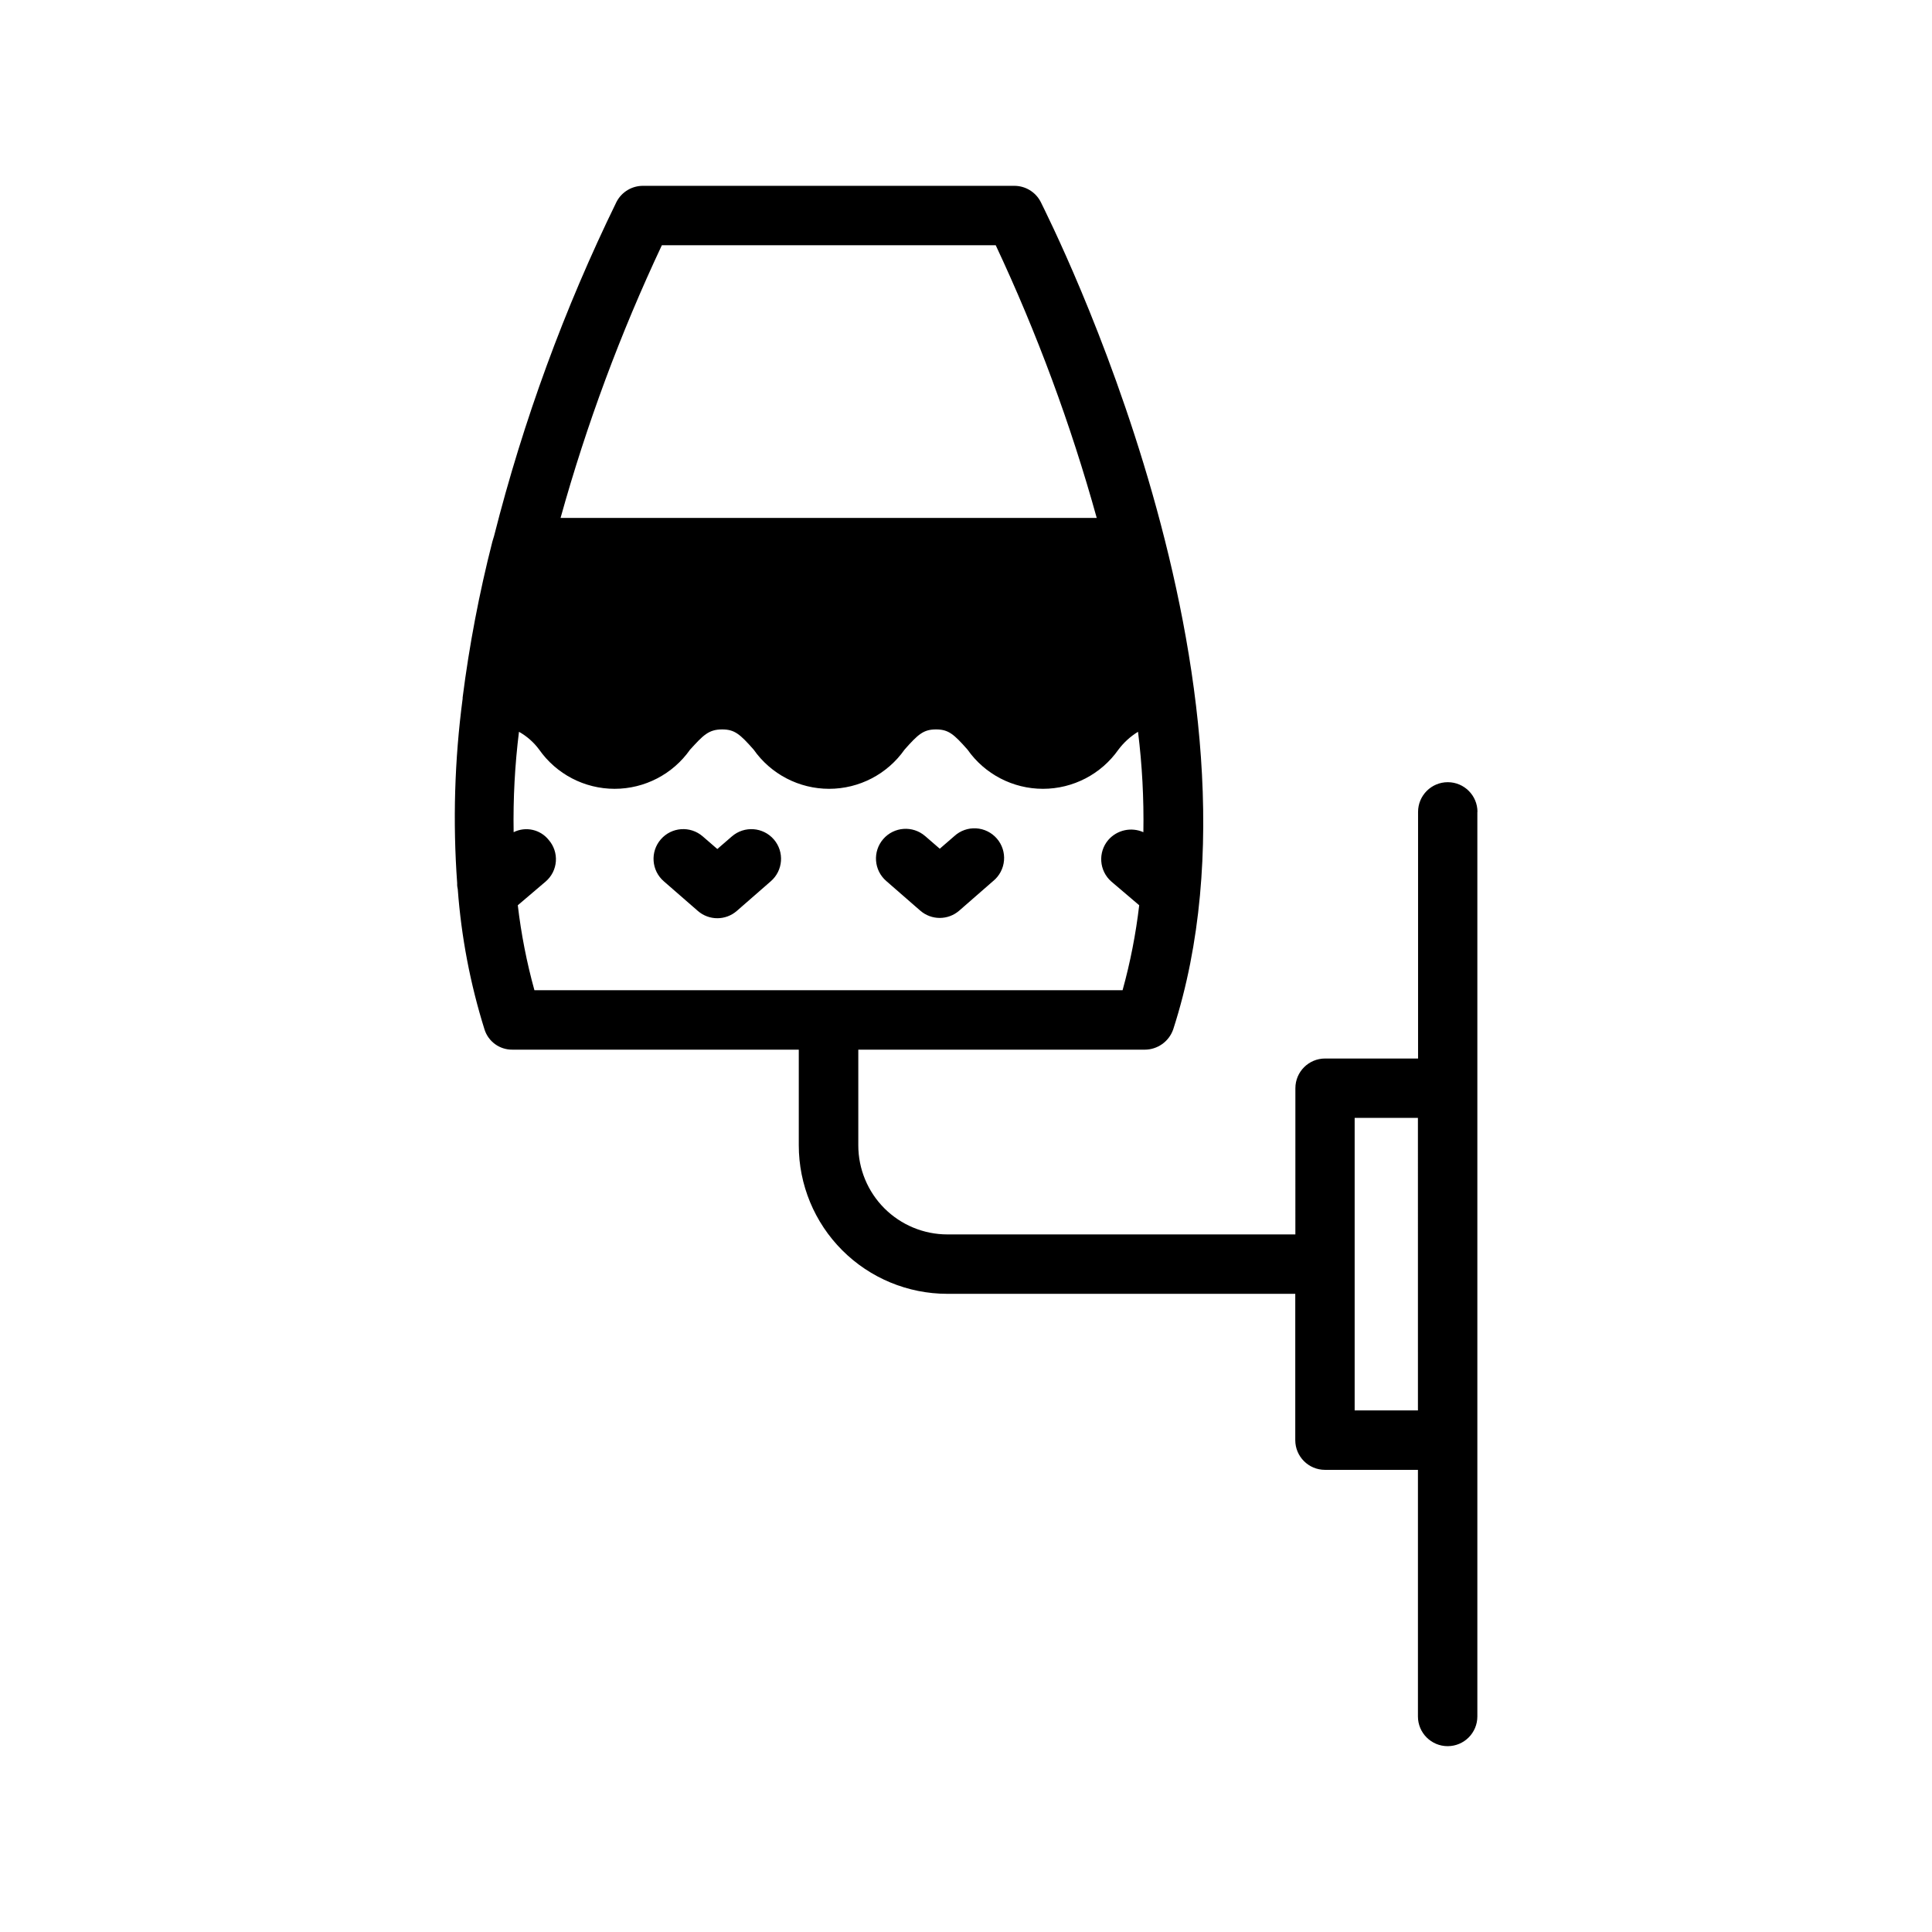 <?xml version="1.0" encoding="UTF-8"?>
<!-- Uploaded to: ICON Repo, www.svgrepo.com, Generator: ICON Repo Mixer Tools -->
<svg fill="#000000" width="800px" height="800px" version="1.1" viewBox="144 144 512 512" xmlns="http://www.w3.org/2000/svg">
 <path d="m349.07 366.45c2.84 3.285 2.481 8.254-0.805 11.098l-9.02 7.871c-2.957 2.559-7.34 2.559-10.297 0l-9.035-7.871c-3.289-2.848-3.644-7.82-0.797-11.105 2.848-3.289 7.82-3.644 11.109-0.797l3.871 3.352 3.871-3.352h0.004c3.285-2.84 8.254-2.481 11.098 0.805zm38.824 18.895v-0.004c2.957 2.559 7.34 2.559 10.297 0l9.02-7.871h0.004c1.645-1.348 2.672-3.301 2.856-5.418 0.184-2.117-0.5-4.219-1.891-5.824-1.391-1.605-3.371-2.586-5.492-2.707-2.121-0.125-4.203 0.613-5.769 2.047l-3.871 3.352-3.871-3.352h-0.004c-3.289-2.848-8.262-2.492-11.109 0.797-2.848 3.285-2.492 8.258 0.797 11.105zm147.62-26.215v239.75c0 4.348-3.523 7.871-7.871 7.871-4.348 0-7.875-3.523-7.875-7.871v-65.355h-24.637c-4.348 0-7.871-3.523-7.871-7.871v-38.777h-92.215c-10.438 0-20.449-4.148-27.832-11.527-7.383-7.383-11.527-17.395-11.527-27.832v-25.348h-75.887c-3.379 0.043-6.387-2.133-7.398-5.356-3.781-12.07-6.156-24.539-7.086-37.156-0.129-0.512-0.184-1.043-0.156-1.574-1.184-16.316-0.695-32.711 1.445-48.934v-0.301 0.004c1.777-13.914 4.406-27.707 7.875-41.297 0.156-0.473 0.316-1.102 0.473-1.574 7.734-30.531 18.602-60.184 32.43-88.48 1.371-2.644 4.109-4.289 7.086-4.254h98.242c2.977-0.035 5.719 1.609 7.086 4.254 2.519 5.195 64.707 127.84 35.109 219.32v-0.004c-1.125 3.211-4.156 5.359-7.559 5.356h-75.887v25.348c0 6.262 2.488 12.27 6.918 16.699 4.43 4.426 10.438 6.914 16.699 6.914h92.211l0.004-38.746c0-4.348 3.523-7.871 7.871-7.871h24.641v-65.352c0-4.348 3.523-7.875 7.871-7.875 4.348 0 7.871 3.527 7.871 7.875zm-242.96-77.871h142.09c-6.879-24.797-15.832-48.973-26.766-72.266h-88.48c-10.961 23.293-19.941 47.465-26.844 72.266zm-6.926 125.16h155.87-0.004c2.043-7.379 3.516-14.906 4.406-22.516l-7.398-6.297c-3.231-2.84-3.578-7.75-0.785-11.02 2.312-2.644 6.078-3.477 9.289-2.047 0.152-8.891-0.324-17.781-1.418-26.609-2.016 1.234-3.777 2.836-5.195 4.727-4.574 6.512-12.035 10.387-19.996 10.387-7.961 0-15.418-3.875-19.996-10.387-3.621-4.094-5.039-5.352-8.344-5.352s-4.723 1.258-8.344 5.352c-4.574 6.512-12.035 10.387-19.996 10.387-7.957 0-15.418-3.875-19.992-10.387-3.621-4.094-5.039-5.352-8.344-5.352-3.621 0-5.039 1.574-8.5 5.352h-0.004c-4.574 6.512-12.035 10.387-19.996 10.387-7.957 0-15.418-3.875-19.992-10.387-1.43-1.938-3.254-3.547-5.356-4.727-1.094 8.828-1.566 17.719-1.414 26.609 3.191-1.59 7.059-0.738 9.289 2.047 1.363 1.562 2.051 3.606 1.902 5.676-0.148 2.066-1.117 3.992-2.691 5.344l-7.398 6.297c0.891 7.609 2.363 15.137 4.406 22.516zm234.14 111.36-0.004-77.523h-16.766v77.523z"/>
</svg>